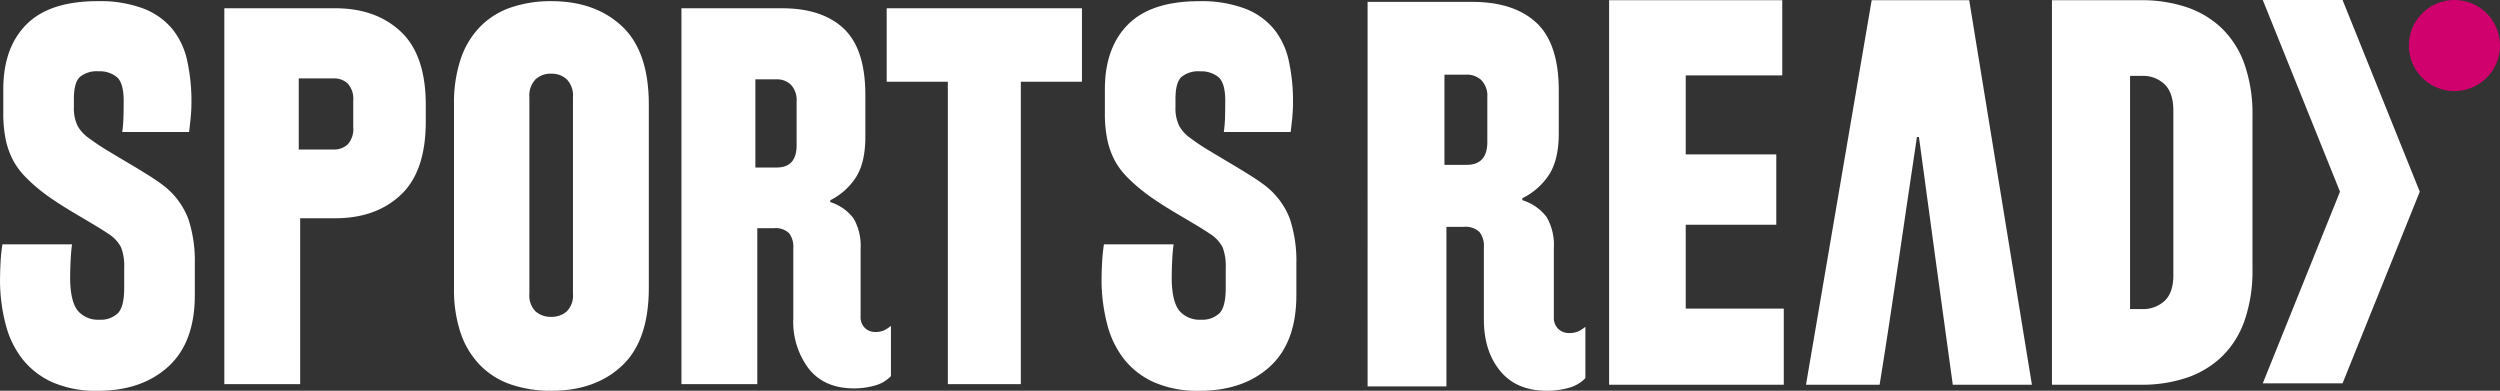 <svg xmlns="http://www.w3.org/2000/svg" width="516.995" height="80.808" viewBox="0 0 516.995 80.808">
  <rect x="0" y="0" width="516.995" height="80.808" fill="#333333" stroke="none"/>
  <g id="Group_91" data-name="Group 91" transform="translate(256.946 -152.321)">
    <g id="Group_89" data-name="Group 89" transform="translate(-256.946 152.558)">
      <path id="Path_85" data-name="Path 85" d="M-238.42,180.8a43.729,43.729,0,0,0,3.675,2.448q2.1,1.273,4.264,2.551t4.116,2.5q1.958,1.222,3.233,2.208a15.846,15.846,0,0,1,5.1,6.81,27.686,27.686,0,0,1,1.374,9.361v6.471q0,9.8-5.49,14.8t-14.606,5a22.419,22.419,0,0,1-9.214-1.712,16.474,16.474,0,0,1-6.221-4.705,19.315,19.315,0,0,1-3.532-7.109,36.457,36.457,0,0,1-1.222-8.92c0-1.241.029-2.532.1-3.871a37.917,37.917,0,0,1,.392-3.969h14.4q-.191,1.376-.289,3.282t-.1,4.067q.1,4.607,1.619,6.422a5.487,5.487,0,0,0,4.46,1.81,5.1,5.1,0,0,0,3.773-1.32q1.325-1.325,1.325-5.245v-4.116a10.876,10.876,0,0,0-.638-4.264,7.346,7.346,0,0,0-2.6-2.8q-1.472-.979-3.287-2.056t-3.724-2.208q-1.913-1.126-3.773-2.35t-3.331-2.4A32.359,32.359,0,0,1-252,188.391a14.735,14.735,0,0,1-2.35-3.331,16.512,16.512,0,0,1-1.423-4.116,26.651,26.651,0,0,1-.491-5.441v-4.9q0-8.625,4.8-13.429t14.7-4.8a25.428,25.428,0,0,1,9.459,1.521,14.512,14.512,0,0,1,5.981,4.214,15.672,15.672,0,0,1,3.086,6.565,38.646,38.646,0,0,1,.883,8.576c0,1.05-.049,2.075-.147,3.091s-.211,2.041-.343,3.086h-13.821a26.444,26.444,0,0,0,.245-2.89q.052-1.523.049-3.577,0-3.628-1.374-4.857a5.544,5.544,0,0,0-3.822-1.222,5.445,5.445,0,0,0-3.871,1.173c-.814.785-1.227,2.291-1.227,4.514v1.663a8.318,8.318,0,0,0,.785,3.969A7.919,7.919,0,0,0-238.42,180.8Z" transform="translate(256.946 -152.369)" fill="#fff" fill-rule="evenodd"/>
      <path id="Path_86" data-name="Path 86" d="M-247.491,152.669h22.937q8.427,0,13.576,4.852t5.147,15.141V176.1q0,10.288-5.147,15.141t-13.576,4.852h-7.251V230.4h-15.685v-77.73Zm22.642,29.207a4.015,4.015,0,0,0,2.895-1.079,4.711,4.711,0,0,0,1.124-3.528v-5.485a4.731,4.731,0,0,0-1.124-3.533,4.032,4.032,0,0,0-2.895-1.074H-232.1v14.7Z" transform="translate(293.88 -151.197)" fill="#fff" fill-rule="evenodd"/>
      <path id="Path_87" data-name="Path 87" d="M-217.714,232.94a25.343,25.343,0,0,1-8.238-1.271,16.408,16.408,0,0,1-6.368-3.92,17.645,17.645,0,0,1-4.072-6.619,28.13,28.13,0,0,1-1.418-9.459V173.736a28.562,28.562,0,0,1,1.418-9.5,17.542,17.542,0,0,1,4.072-6.668,16.293,16.293,0,0,1,6.368-3.92,25.341,25.341,0,0,1,8.238-1.276q9.111,0,14.65,5.2t5.539,16.171v37.935q0,10.877-5.539,16.078t-14.65,5.191Zm0-15.288a4.713,4.713,0,0,0,3.233-1.128,4.684,4.684,0,0,0,1.271-3.675v-40.58a4.837,4.837,0,0,0-1.271-3.724,4.587,4.587,0,0,0-3.233-1.178,4.582,4.582,0,0,0-3.238,1.178,4.837,4.837,0,0,0-1.271,3.724v40.58a4.683,4.683,0,0,0,1.271,3.675A4.708,4.708,0,0,0-217.714,217.652Z" transform="translate(331.697 -152.369)" fill="#fff" fill-rule="evenodd"/>
      <path id="Path_88" data-name="Path 88" d="M-192.546,231.277q-6.072,0-9.307-4.018a16.038,16.038,0,0,1-3.238-10.387V202.267a4.624,4.624,0,0,0-.878-3.086,3.976,3.976,0,0,0-3.14-1.03h-3.429V230.4h-15.685v-77.73h20.783q8.331,0,12.791,4.214t4.46,13.723v8.625q0,5.291-1.909,8.331a13.406,13.406,0,0,1-5.343,4.8v.393a9.54,9.54,0,0,1,4.852,3.43,11.438,11.438,0,0,1,1.418,6.275v13.919a3.137,3.137,0,0,0,.883,2.4,3.028,3.028,0,0,0,2.159.834,4.228,4.228,0,0,0,1.81-.343,6.274,6.274,0,0,0,1.423-.932v10.391a7.075,7.075,0,0,1-3.331,1.958,15.629,15.629,0,0,1-4.317.589ZM-208.52,185.6c2.743,0,4.116-1.541,4.116-4.607v-9.023a4.635,4.635,0,0,0-1.173-3.479,4.089,4.089,0,0,0-2.944-1.124h-4.411V185.6Z" transform="translate(369.142 -151.197)" fill="#fff" fill-rule="evenodd"/>
      <path id="Path_89" data-name="Path 89" d="M-206.928,230.4V167.861h-12.644V152.669h40.383v15.192h-12.644V230.4Z" transform="translate(402.939 -151.198)" fill="#fff" fill-rule="evenodd"/>
      <path id="Path_90" data-name="Path 90" d="M-191.99,180.8q1.568,1.178,3.675,2.448t4.263,2.551q2.156,1.273,4.116,2.5c1.31.814,2.385,1.55,3.238,2.208a15.847,15.847,0,0,1,5.1,6.81,27.7,27.7,0,0,1,1.369,9.361v6.471q0,9.8-5.485,14.8t-14.606,5a22.4,22.4,0,0,1-9.214-1.712,16.451,16.451,0,0,1-6.226-4.705,19.379,19.379,0,0,1-3.528-7.109,36.7,36.7,0,0,1-1.227-8.92q0-1.862.1-3.871a39.244,39.244,0,0,1,.392-3.969h14.41q-.2,1.376-.294,3.282t-.1,4.067q.1,4.607,1.614,6.422a5.5,5.5,0,0,0,4.465,1.81,5.1,5.1,0,0,0,3.773-1.32q1.325-1.325,1.32-5.245v-4.116a10.983,10.983,0,0,0-.633-4.264,7.325,7.325,0,0,0-2.6-2.8c-.976-.653-2.075-1.339-3.282-2.056s-2.453-1.457-3.724-2.208-2.532-1.536-3.773-2.35-2.355-1.619-3.336-2.4a32.267,32.267,0,0,1-3.381-3.086,14.756,14.756,0,0,1-2.355-3.331,16.508,16.508,0,0,1-1.418-4.116,26.308,26.308,0,0,1-.491-5.441v-4.9q0-8.625,4.8-13.429t14.7-4.8a25.447,25.447,0,0,1,9.459,1.521,14.5,14.5,0,0,1,5.976,4.214,15.68,15.68,0,0,1,3.091,6.565,38.658,38.658,0,0,1,.878,8.576c0,1.05-.049,2.075-.142,3.091s-.216,2.041-.343,3.086h-13.826a26.414,26.414,0,0,0,.25-2.89c.029-1.016.049-2.208.049-3.577q0-3.628-1.374-4.857a5.553,5.553,0,0,0-3.822-1.222A5.445,5.445,0,0,0-194,168.05q-1.229,1.177-1.227,4.514v1.663a8.26,8.26,0,0,0,.785,3.969A7.952,7.952,0,0,0-191.99,180.8Z" transform="translate(438.315 -152.369)" fill="#fff" fill-rule="evenodd"/>
    </g>
    <g id="Group_90" data-name="Group 90" transform="translate(25.867 152.321)">
      <path id="Path_91" data-name="Path 91" d="M-189.123,152.33h35.81v15.542h-19.963v16.345h18.728v14.539h-18.728V216.1H-153v15.743h-36.119Z" transform="translate(239.068 -152.284)" fill="#fff" fill-rule="evenodd"/>
      <path id="Path_92" data-name="Path 92" d="M-167.243,152.33h20.17l12.967,79.516h-16.362q-3.54-25.611-7-51.236h-.412c-2.586,17.089-4.965,34.2-7.718,51.236h-15.229Z" transform="translate(271.487 -152.284)" fill="#fff" fill-rule="evenodd"/>
      <path id="Path_93" data-name="Path 93" d="M-170.457,152.33h18.418a28.992,28.992,0,0,1,9.464,1.452,19.512,19.512,0,0,1,7.256,4.367,19.215,19.215,0,0,1,4.681,7.418,30.959,30.959,0,0,1,1.648,10.627v31.69a31.292,31.292,0,0,1-1.648,10.725,19.236,19.236,0,0,1-4.681,7.423,19.568,19.568,0,0,1-7.256,4.362,28.99,28.99,0,0,1-9.464,1.452h-18.418V152.33Zm16.152,15.646V216.2h2.473a6.529,6.529,0,0,0,4.681-1.707q1.8-1.7,1.8-5.314V175.193q0-3.709-1.8-5.466a6.414,6.414,0,0,0-4.681-1.752Z" transform="translate(311.984 -152.284)" fill="#fff" fill-rule="evenodd"/>
      <path id="Path_94" data-name="Path 94" d="M-162.212,232.819q-6.314,0-9.68-4.111t-3.361-10.627v-14.94a4.689,4.689,0,0,0-.917-3.16,4.176,4.176,0,0,0-3.263-1.055H-183v32.99h-16.3V152.4h21.6q8.662,0,13.3,4.313t4.636,14.037v8.826q0,5.417-1.987,8.522a13.825,13.825,0,0,1-5.554,4.911v.4a9.933,9.933,0,0,1,5.044,3.513,11.528,11.528,0,0,1,1.477,6.417V217.58a3.168,3.168,0,0,0,.918,2.453,3.173,3.173,0,0,0,2.242.854,4.564,4.564,0,0,0,1.884-.348,6.673,6.673,0,0,0,1.477-.952v10.627a7.387,7.387,0,0,1-3.464,2.007,16.436,16.436,0,0,1-4.484.6ZM-178.819,186.1q4.276,0,4.278-4.715v-9.229a4.685,4.685,0,0,0-1.222-3.557,4.275,4.275,0,0,0-3.057-1.153h-4.587V186.1Z" transform="translate(199.303 -152.011)" fill="#fff" fill-rule="evenodd"/>
      <path id="Path_95" data-name="Path 95" d="M-145.072,152.321h-16.5l15.969,39.638-15.969,39.635h16.5l15.967-39.635Z" transform="translate(346.697 -152.321)" fill="#fff" fill-rule="evenodd"/>
      <path id="Path_96" data-name="Path 96" d="M-145.992,152.321a9.418,9.418,0,0,1,9.42,9.415,9.422,9.422,0,0,1-9.42,9.42,9.423,9.423,0,0,1-9.42-9.42A9.418,9.418,0,0,1-145.992,152.321Z" transform="translate(370.754 -152.319)" fill="#d0006d" fill-rule="evenodd"/>
    </g>
  </g>
</svg>
